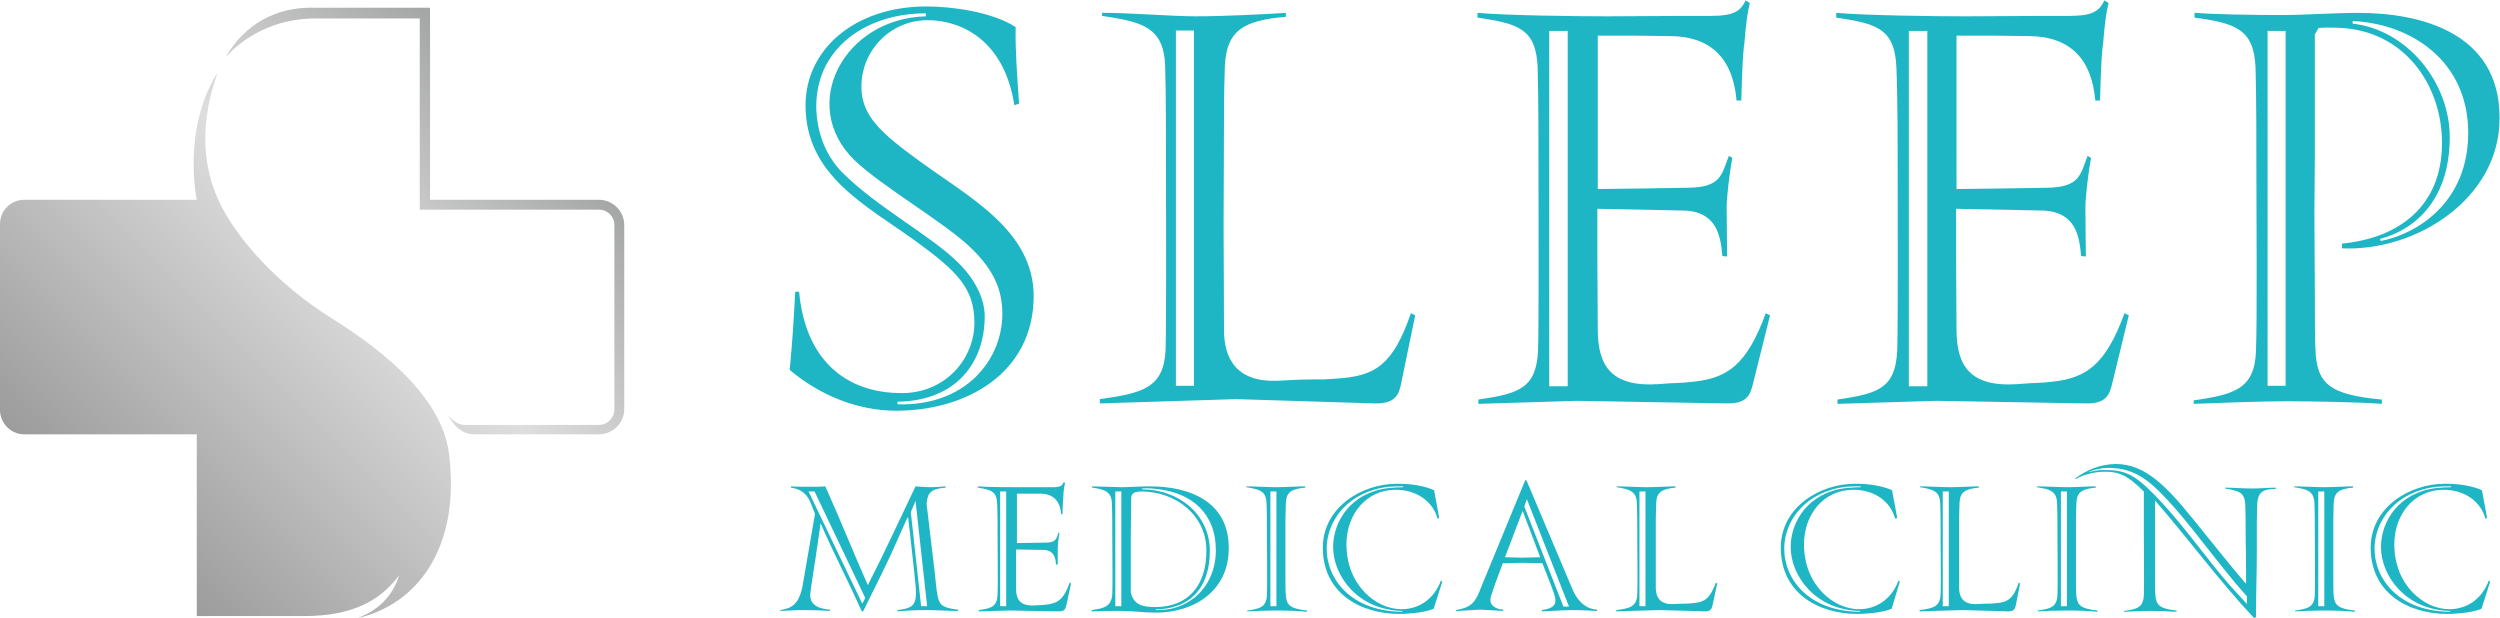 <?xml version="1.0" encoding="utf-8"?>
<!-- Generator: Adobe Illustrator 28.1.0, SVG Export Plug-In . SVG Version: 6.00 Build 0)  -->
<svg version="1.1" id="レイヤー_1" xmlns="http://www.w3.org/2000/svg" xmlns:xlink="http://www.w3.org/1999/xlink" x="0px"
	 y="0px" viewBox="0 0 581.9 143.8" style="enable-background:new 0 0 581.9 143.8;" xml:space="preserve">
<style type="text/css">
	.st0{fill:url(#SVGID_1_);}
	.st1{fill:#1EB6C5;}
</style>
<g>
	<g>
		<linearGradient id="SVGID_1_" gradientUnits="userSpaceOnUse" x1="24.334" y1="122" x2="122.33" y2="24.003">
			<stop  offset="0" style="stop-color:#9C9C9D"/>
			<stop  offset="0.607" style="stop-color:#DEDEDE"/>
			<stop  offset="1" style="stop-color:#A3A4A4"/>
		</linearGradient>
		<path class="st0" d="M139.4,46.5c3.2,0,5.9,2.6,5.9,5.9v42.8c0,3.2-2.6,5.9-5.9,5.9c0,0-26.1,0-29.1,0c-4,0-5.9-4.4-5.9-4.4
			c1,1.3,2.3,2.2,3.7,2.2c0.9,0,31.3,0,31.3,0c2,0,3.6-1.6,3.6-3.6V52.4c0-2-1.6-3.6-3.6-3.6H97.7V4.3H73.4c-13.8,0-20.8,9-20.9,9.1
			c0.3-0.5,5.9-12.1,20.9-11.6h26.7v44.7H139.4z M76.6,73.7c-10.7-6.8-19-15.5-23.8-23.4C48,42.3,45.5,31.6,50.6,17
			c-8.3,13.1-4.8,29.5-4.8,29.5H5.7C2.5,46.5,0,49,0,52.2v21.6v21.6c0,3.1,2.5,5.7,5.7,5.7h40.1v42.3h24.9c10.9,0,17.6-3.3,22.2-9.5
			c-1.6,5.3-5.4,8.4-9.8,10c13.9-3.1,24.2-16.3,21.4-38.4C102.6,91.4,87.3,80.4,76.6,73.7z"/>
	</g>
	<g>
		<g>
			<path class="st1" d="M208.6,95.6c-9,0-17.8-3.6-24.8-9.5c0.6-6.1,0.9-10.8,1.3-18.2h0.9c1.4,15.5,10.5,23.6,23.9,23.6
				c10.1,0,16.9-7.9,16.9-16.4c0-7.9-3.9-11.9-13.7-19c-11.8-8.5-25.6-15.3-25.6-31.6c0-12.9,11.3-23,28.2-23c6,0,15.3,1.3,20.7,4.8
				c-0.1,5.9,0.4,12,0.8,17.8l-1.1,0.4c-2.4-15.5-12.7-19.8-20.2-19.8c-8.6,0-15.4,7-15.4,15.5c0,6.9,4.9,11,13.4,17.2
				c11.6,8.5,26.7,16.2,26.7,31.6C240.5,86.9,224.9,95.6,208.6,95.6z M226.2,57.9c-6.1-6-21-14.5-27.4-20.7
				c-13-12.8-2.4-32.9,16.7-33.4V3.1c-10.4,0-18.5,4.4-22.5,10.8c-5,7.9-3.6,19.5,3,26.2c8.3,8.3,20.7,14.7,27.2,21.2
				c4.1,4.1,6,8.6,6,12.3c0,10.8-6.6,19.7-20.3,19.9v0.6c15.9,0.5,24.4-10.4,24.4-21C233.3,67.5,231.4,63,226.2,57.9z"/>
			<path class="st1" d="M326.1,89.4c-0.5,2.4-1.3,4.6-6.1,4.5l-32.3-1l-31.7,1v-1c10-1.4,14.9-2.6,15.3-11.5
				c0.2-6.9,0.1-32.1,0.1-40c0-7.9,0-19.3-0.2-26.2c-0.4-8.9-5.3-10.1-14.7-11.5V3c5.4-0.1,16.2,0.8,21.8,0.8c6.6,0,16.2-0.5,21-0.8
				v0.9c-10.3,0.9-13.7,3.4-14.2,11.3c-0.1,2.8-0.2,6.8-0.2,12.2l-0.1,25.3c0,4.1,0.1,16.4,0.1,24.1c0,6.8,3,12.4,13,11.8
				c10.4-0.6,7.3,0,13.5-0.5c8.6-0.6,12.8-3,17-15.2l1,0.5L326.1,89.4z M277.9,7.1h-4.2v82.7h4.2V7.1z"/>
			<path class="st1" d="M408,89.4c-0.6,2.4-1.3,4.6-6.1,4.5L367,93.3L344.1,94v-1c9.5-1.4,13.5-2.6,13.9-11.5
				c0.2-6.9,0.1-32.1,0.1-40c0-7.9,0-19-0.2-25.9c-0.4-8.9-4.5-10.1-14-11.5V3c7.3,0.6,22.7,0.8,30.2,0.8l18-0.1
				c8.9,0,12.4,0.5,14.2-3.6l1,0.6c-1,3.9-1.1,8.5-1.4,10.3c-0.4,3.5-0.5,9.8-0.6,12.4h-1.1c-0.8-9.3-5.5-14.9-15.4-15l-8.4-0.1
				h-8.5V44c3.6,0,21-0.3,21-0.3c7.6-0.1,7.8-2.9,9.5-7.4c0.2,0,0.8,0.5,0.8,0.5c-0.6,3.3-1.3,8.9-1.3,11.4c0,3.8,0.1,9.5,0.1,11.5
				l-1.1-0.1c-0.4-4.4-1.1-10.5-9.3-10.6l-19.8-0.4v10.9c0,4.5,0.1,13.4,0.1,17.2c0,8.4,3.1,13.5,14.3,12.7c4.6-0.4,4.1-0.1,8.4-0.6
				c7.4-0.9,12-3.8,16.4-15.9l1,0.5L408,89.4z M364.9,7.2h-4.3v82.7h4.3V7.2z"/>
			<path class="st1" d="M491.6,89.4c-0.6,2.4-1.3,4.6-6.1,4.5l-34.8-0.6L427.7,94v-1c9.5-1.4,13.5-2.6,13.9-11.5
				c0.2-6.9,0.1-32.1,0.1-40c0-7.9,0-19-0.3-25.9c-0.4-8.9-4.5-10.1-14-11.5V3c7.3,0.6,22.7,0.8,30.2,0.8l18-0.1
				c8.9,0,12.4,0.5,14.2-3.6l1,0.6c-1,3.9-1.1,8.5-1.4,10.3c-0.4,3.5-0.5,9.8-0.6,12.4h-1.1c-0.8-9.3-5.5-14.9-15.4-15l-8.4-0.1
				h-8.5V44c3.6,0,21-0.3,21-0.3c7.6-0.1,7.8-2.9,9.5-7.4c0.2,0,0.8,0.5,0.8,0.5c-0.6,3.3-1.3,8.9-1.3,11.4c0,3.8,0.1,9.5,0.1,11.5
				l-1.1-0.1c-0.4-4.4-1.1-10.5-9.3-10.6l-19.8-0.4v10.9c0,4.5,0.1,13.4,0.1,17.2c0,8.4,3.1,13.5,14.3,12.7c4.6-0.4,4.1-0.1,8.4-0.6
				c7.4-0.9,12-3.8,16.4-15.9l1,0.5L491.6,89.4z M448.6,7.2h-4.3v82.7h4.3V7.2z"/>
			<path class="st1" d="M545.1,57.8v-1.1c13.5-1.3,23.3-8.9,23.3-23.4c0-13.8-9-26.1-23.6-26.8c-1.9-0.1-3.6-0.1-5.1,0L538.8,8v28.4
				l-0.1,13.3l0.1,18.4c0,5.4,0,11.6,0.2,14.4c0.6,6.9,3.4,9.4,15.4,10.5V94c-5.3-0.4-16-0.6-22.3-0.6c-5.9,0-16.2,0.4-21.5,0.6
				v-0.8c9.4-1.4,14.2-2.6,14.5-11.5c0.3-6.9,0.1-32.3,0.1-40.2c0-7.9,0-18.9-0.2-25.8c-0.4-8.9-4.6-10.3-14.2-11.6V3
				c4,0.3,12.5,0.5,20.3,0.5c5.5,0,11.9-0.5,17.9-0.5c13.9,0,32.8,4.3,32.8,24.4C581.9,46.2,562.4,58.6,545.1,57.8z M532,7.2h-4.2
				v82.6h4.2V7.2z M547.6,4.9v0.6c12.7,1.4,22.6,13.7,22.6,26.4c0,15.4-8.9,21.8-16.2,23.7l0.1,0.5c8.3-1.6,20.4-8.8,20.4-25.2
				C574.5,14.2,561.2,5.5,547.6,4.9z"/>
			<path class="st1" d="M215.8,142c-2.5,0-4.6,0.1-6.9,0.3V142c3-0.4,4.2-0.8,4.3-3.7c0.1-1.5-0.9-9.3-1.2-12.4
				c-0.1-1.4-0.6-4.8-0.6-5.4h-0.2c-4.4,9.7-2.3,5.7-10.3,21.8h-0.3c-3.1-6.9-6.6-13.6-9.6-20.5H191c0,0-0.9,6.6-1.7,11.5
				c-0.3,1.9-0.6,4-0.7,4.9c-0.1,1.9,0.8,3.4,4.6,3.7v0.3c-1.2-0.1-3.9-0.2-6.2-0.2c-2.3,0-4.2,0.2-5.4,0.2V142
				c2.8-0.4,4.4-1.5,5.2-5.6l2.9-16.8c0,0-0.9-2.3-1.2-3c-1-2-2.4-2.8-4.4-3.1v-0.3c1.1,0.1,3.3,0.1,4.3,0.1c1.4,0,2.8,0,3.7-0.1
				c3.3,7.3,6.7,15.8,9.9,23c3.7-7.2,7.5-15.5,11.1-23c0.8,0.1,2.7,0.2,3.5,0.2c1.4,0,2.6-0.1,3.5-0.2v0.3c-3.3,0.3-4.2,1.1-4.4,3.6
				c0,0.2,0,0.9,0.1,1.2c0.6,5.1,1.5,12.7,1.8,15.2c0,0,0.4,4.2,0.6,5c0.4,2.2,1,3,4.8,3.4v0.3C220.7,142.2,217.7,142,215.8,142z
				 M189.6,114.4h-1.4l12.5,26.1l0.7-1.3L189.6,114.4z M213.1,116.6l-1.1,2.6l2.4,21.9h1.4L213.1,116.6z"/>
			<path class="st1" d="M248.2,140.9c-0.2,0.8-0.4,1.5-2,1.4l-11.1-0.2l-7.3,0.2V142c3-0.4,4.3-0.8,4.4-3.7c0.1-2.2,0-10.3,0-12.8
				c0-2.5,0-6.1-0.1-8.3c-0.1-2.8-1.4-3.2-4.5-3.7v-0.3c2.3,0.2,7.3,0.2,9.7,0.2l5.8,0c2.8,0,4,0.2,4.5-1.2l0.3,0.2
				c-0.3,1.2-0.4,2.7-0.4,3.3c-0.1,1.1-0.2,3.1-0.2,4H247c-0.2-3-1.8-4.8-4.9-4.8l-2.7,0h-2.7v11.5c1.2,0,6.7-0.1,6.7-0.1
				c2.4,0,2.5-0.9,3-2.4c0.1,0,0.2,0.2,0.2,0.2c-0.2,1-0.4,2.8-0.4,3.6c0,1.2,0,3,0,3.7l-0.4,0c-0.1-1.4-0.4-3.4-3-3.4l-6.3-0.1v3.5
				c0,1.4,0,4.3,0,5.5c0,2.7,1,4.3,4.6,4c1.5-0.1,1.3,0,2.7-0.2c2.4-0.3,3.8-1.2,5.2-5.1l0.3,0.2L248.2,140.9z M234.2,114.4h-1.4
				v26.7h1.4V114.4z"/>
			<path class="st1" d="M269,142.6c-2.6,0-5.5-0.4-8-0.4c-1.4,0-5.2,0-6.9,0.1V142c3-0.4,4.6-0.9,4.8-3.7c0.1-2.2,0-10.3,0-12.8
				c0-2.5,0-6.2-0.1-8.4c-0.1-2.6-1.6-3.2-4.6-3.6v-0.3l6.8,0.2c1.8,0,4.2-0.2,6.6-0.2c9.4,0,18.4,3.6,18.4,14.3
				C286.1,137.3,278.2,142.6,269,142.6z M261,114.4h-1.4v26.7h1.4V114.4z M265.7,114.4c-1.3,0-2.4,0.2-2.4,1.6
				c0,2.3-0.1,5.7-0.1,9.3v4.6c0,3.4,0,6.5,0,7.9c0.6,3,2.8,3.5,5.7,3.5c7.8,0,11.9-5.2,11.9-13
				C280.9,119.9,273.6,114.4,265.7,114.4z M269.8,113.9c-1.3-0.2-2.6-0.3-4-0.2v0.2c8.6,0,15.8,5.9,15.8,14.3c0,8-3.9,11.9-8.6,13.1
				c-1.3,0.4-2.6,0.5-3.9,0.5l0,0.2c1.4,0,2.6-0.1,3.9-0.4c6.5-1.7,10-7.3,10-13.4C283.1,119.6,277.4,114.8,269.8,113.9z"/>
			<path class="st1" d="M297.2,142.1c-1.9,0-5.2,0.1-6.9,0.2v-0.2c3-0.4,4.5-0.8,4.6-3.7c0.1-2.2,0-10.3,0-12.9c0-2.5,0-6.2-0.1-8.4
				c-0.1-2.8-1.6-3.2-4.7-3.7v-0.2c1.7,0,5.2,0.2,7,0.2c2.1,0,5.2-0.2,6.7-0.2v0.3c-3.3,0.3-4.4,1.1-4.5,3.6c0,0.9-0.1,2.2-0.1,3.9
				l0,7.2l0,5.9c0,1.7,0,3.7,0.1,4.6c0.2,2.2,1.1,3,4.9,3.4v0.3C302.6,142.2,299.2,142.1,297.2,142.1z M297.1,114.4h-1.4v26.7h1.4
				V114.4z"/>
			<path class="st1" d="M333.7,141.7c-2.6,1.1-7.2,1.2-7.9,1.2c-9.5,0-17.9-5.1-17.9-15.4c0-9.5,9.2-14.9,17.2-14.9
				c1.4,0,5.3,0,8.7,1.5l1.2,6.5l-0.4,0.1c-1-3.8-4.7-6.7-9.7-6.7c-6.9,0-11.5,5.7-11.5,12.7c0,9.5,6.9,15.1,12.8,15.1
				c4,0,7.6-2.3,9.2-6.7l0.3,0.3L333.7,141.7z M326.7,113.2c-1.3,0-2.3,0-3.5,0.1c-9.3,1.1-14.3,7.7-14.4,14.2
				c-0.1,7.3,5.7,14.8,17.6,14.9v-0.2c-10.2-0.2-16.1-8-16.1-14.9c0-6,4.2-12.7,12.9-13.7c1.1-0.1,2.2-0.2,3.4-0.2V113.2z"/>
			<path class="st1" d="M366.1,142c-2.5,0-5.6,0.3-7.2,0.3V142c2.8-0.4,3.7-1.3,2.8-3.9c-0.9-2.5-2.7-7-2.7-7l-4.6-0.1l-4.6,0.1
				c0,0-2.1,5.5-2.3,6.3c-0.3,0.8-0.6,1.7-0.6,2.2c0,1.6,1.6,2.2,3,2.3v0.3c-0.6,0-4.7-0.3-5.4-0.3c-0.2,0-4.5,0.3-5.6,0.3V142
				c3.5-0.6,4.5-1.7,5.8-5.2c1.3-3.2,10.3-25,10.3-25h0.3l10.6,25.1c1.1,2.7,2.9,4.8,5.8,5v0.3C371.9,142.3,369.2,142,366.1,142z
				 M354.6,119.4c0-0.1-0.1-0.4-0.2-0.4c0,0-0.1,0.1-0.1,0.2l-4,10.5l4,0.1l4.2-0.1L354.6,119.4z M355.4,116.2l-0.6,1.7l9.1,23.3
				h1.3L355.4,116.2z"/>
			<path class="st1" d="M398.6,140.9c-0.2,0.8-0.4,1.5-2,1.4l-10.3-0.3l-10.1,0.3V142c3.2-0.4,4.8-0.8,4.9-3.7
				c0.1-2.2,0-10.3,0-12.8c0-2.5,0-6.2-0.1-8.4c-0.1-2.8-1.7-3.2-4.7-3.7v-0.2c1.7,0,5.2,0.2,7,0.2c2.1,0,5.2-0.2,6.7-0.2v0.3
				c-3.3,0.3-4.4,1.1-4.5,3.6c0,0.9-0.1,2.2-0.1,3.9l0,8.1c0,1.3,0,5.2,0,7.7c0,2.2,1,4,4.2,3.8c3.3-0.2,2.3,0,4.3-0.2
				c2.8-0.2,4.1-1,5.5-4.8l0.3,0.2L398.6,140.9z M383,114.4h-1.4v26.7h1.4V114.4z"/>
			<path class="st1" d="M440.3,141.7c-2.6,1.1-7.2,1.2-7.9,1.2c-9.5,0-17.9-5.1-17.9-15.4c0-9.5,9.2-14.9,17.2-14.9
				c1.4,0,5.3,0,8.7,1.5l1.2,6.5l-0.5,0.1c-1-3.8-4.6-6.7-9.7-6.7c-6.9,0-11.5,5.7-11.5,12.7c0,9.5,6.9,15.1,12.8,15.1
				c4,0,7.6-2.3,9.2-6.7l0.3,0.3L440.3,141.7z M433.2,113.2c-1.3,0-2.3,0-3.5,0.1c-9.3,1.1-14.3,7.7-14.4,14.2
				c-0.1,7.3,5.7,14.8,17.6,14.9v-0.2c-10.2-0.2-16.1-8-16.1-14.9c0-6,4.2-12.7,12.9-13.7c1.1-0.1,2.2-0.2,3.4-0.2V113.2z"/>
			<path class="st1" d="M469.2,140.9c-0.2,0.8-0.4,1.5-2,1.4l-10.3-0.3l-10.1,0.3V142c3.2-0.4,4.8-0.8,4.9-3.7
				c0.1-2.2,0-10.3,0-12.8c0-2.5,0-6.2-0.1-8.4c-0.1-2.8-1.7-3.2-4.7-3.7v-0.2c1.7,0,5.2,0.2,7,0.2c2.1,0,5.2-0.2,6.7-0.2v0.3
				c-3.3,0.3-4.4,1.1-4.5,3.6c0,0.9-0.1,2.2-0.1,3.9l0,8.1c0,1.3,0,5.2,0,7.7c0,2.2,1,4,4.2,3.8c3.3-0.2,2.3,0,4.3-0.2
				c2.8-0.2,4.1-1,5.4-4.8l0.3,0.2L469.2,140.9z M453.6,114.4h-1.4v26.7h1.4V114.4z"/>
			<path class="st1" d="M481.2,142.1c-1.9,0-5.2,0.1-6.9,0.2v-0.2c3-0.4,4.5-0.8,4.6-3.7c0.1-2.2,0-10.3,0-12.9c0-2.5,0-6.2-0.1-8.4
				c-0.1-2.8-1.6-3.2-4.7-3.7v-0.2c1.7,0,5.2,0.2,7,0.2c2.1,0,5.2-0.2,6.7-0.2v0.3c-3.3,0.3-4.4,1.1-4.5,3.6c0,0.9-0.1,2.2-0.1,3.9
				l0,7.2l0,5.9c0,1.7,0,3.7,0.1,4.6c0.2,2.2,1.1,3,4.9,3.4v0.3C486.7,142.2,483.2,142.1,481.2,142.1z M481.1,114.4h-1.4v26.7h1.4
				V114.4z"/>
			<path class="st1" d="M525.4,117.1c0,0.9-0.1,2.2-0.1,3.9l0,7.2c0,5-0.2,11.1-0.2,13.2c0,0.8,0,2.3,0,2.3l-0.5,0.1
				c-8-8.5-15.8-19.1-23-27.3c0,0.7,0,1.8,0,3.2l0,8.5l0,5.9c0,1.7,0,3.7,0.1,4.6c0.2,2.2,1.1,3,4.9,3.4v0.3c-1.7-0.1-4-0.2-6.1-0.2
				c-1.9,0-4.4,0.1-6.1,0.2v-0.2c3-0.4,4.5-0.8,4.6-3.7c0.1-2.2,0-11.6,0-14.1c0-2.3,0-7.7,0-10c-3.8-3.8-5.8-4.6-9-4.6
				c-1.1,0-2.2,0.1-3.4,0.4c-1.3,0.3-2.2,0.6-3.4,1.3l-0.2-0.1c2.6-2,6-3.4,9.5-3.4c6.9,0,11.9,5.4,17.7,12.5
				c3.1,3.8,9.2,11.5,12.5,15.3c0,0,0.1,0,0.1-0.1c0-0.3,0-6.6-0.1-10c0-2.5,0-6.1-0.1-8.3c-0.1-2.8-1.6-3.2-4.7-3.7v-0.2
				c1.7,0,4.4,0.2,6.2,0.2c2.2,0,4.1-0.2,5.6-0.2v0.3C526.7,113.8,525.6,114.6,525.4,117.1z M523,138.8c-2-2.2-3.9-4.5-5.8-6.9
				c-4.7-5.8-9.5-12.5-14.8-17.7c-4-3.9-7.3-5.3-11.8-5.3c-1.4,0-3.1,0.4-4.3,0.9l-0.1,0.1c1.5-0.4,2.6-0.5,3.6-0.5
				c4.7,0,6.9,0.9,11.7,5.8c5.4,5.5,10,11.9,14.7,17.7c2.1,2.6,4.3,5,6.8,7.7V138.8z"/>
			<path class="st1" d="M541.1,142.1c-1.9,0-5.2,0.1-6.9,0.2v-0.2c3-0.4,4.5-0.8,4.6-3.7c0.1-2.2,0-10.3,0-12.9c0-2.5,0-6.2-0.1-8.4
				c-0.1-2.8-1.6-3.2-4.7-3.7v-0.2c1.7,0,5.2,0.2,7,0.2c2.1,0,5.2-0.2,6.7-0.2v0.3c-3.3,0.3-4.4,1.1-4.5,3.6c0,0.9-0.1,2.2-0.1,3.9
				l0,7.2l0,5.9c0,1.7,0,3.7,0.1,4.6c0.2,2.2,1.1,3,4.9,3.4v0.3C546.5,142.2,543.1,142.1,541.1,142.1z M541,114.4h-1.4v26.7h1.4
				V114.4z"/>
			<path class="st1" d="M577.6,141.7c-2.6,1.1-7.2,1.2-7.9,1.2c-9.5,0-17.9-5.1-17.9-15.4c0-9.5,9.2-14.9,17.2-14.9
				c1.4,0,5.3,0,8.7,1.5l1.2,6.5l-0.4,0.1c-1-3.8-4.7-6.7-9.7-6.7c-6.9,0-11.5,5.7-11.5,12.7c0,9.5,6.9,15.1,12.8,15.1
				c4,0,7.6-2.3,9.2-6.7l0.3,0.3L577.6,141.7z M570.6,113.2c-1.3,0-2.3,0-3.5,0.1c-9.3,1.1-14.3,7.7-14.4,14.2
				c-0.1,7.3,5.7,14.8,17.6,14.9v-0.2c-10.2-0.2-16.1-8-16.1-14.9c0-6,4.2-12.7,12.9-13.7c1.1-0.1,2.2-0.2,3.4-0.2V113.2z"/>
		</g>
	</g>
</g>
</svg>
